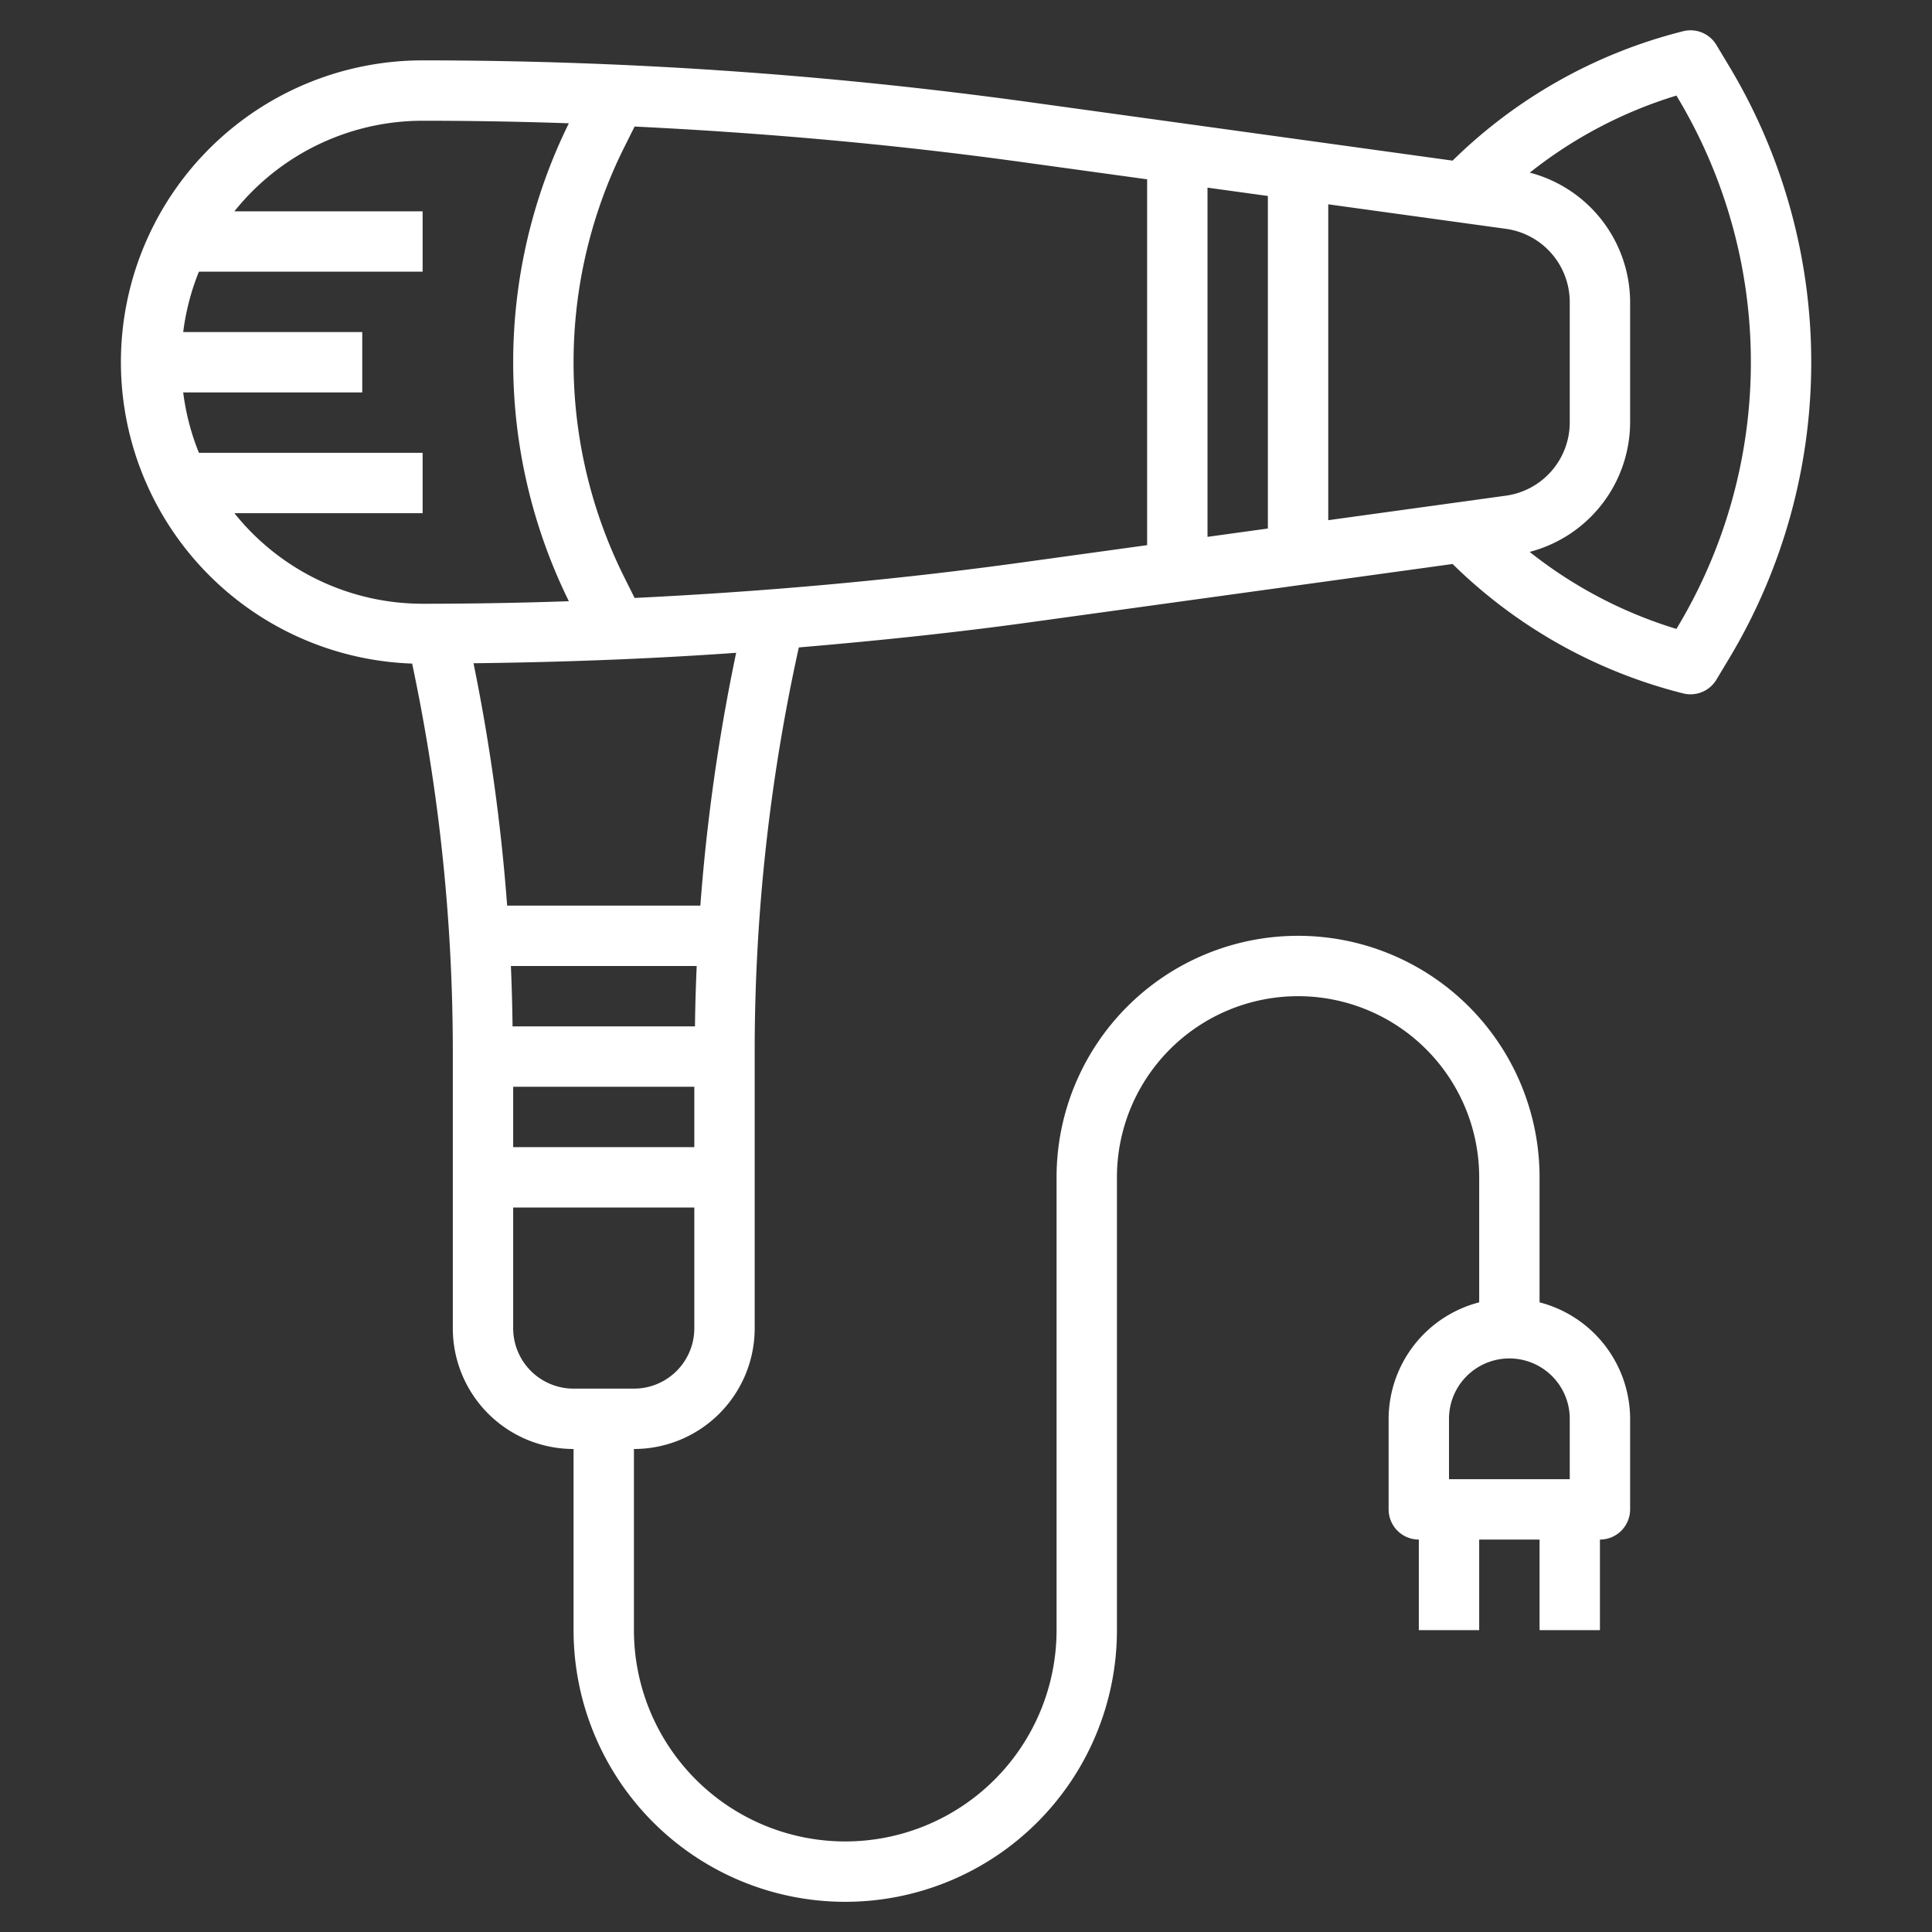 <svg xmlns="http://www.w3.org/2000/svg" viewBox="0 0 64 64"><rect x="0" y="0" width="64" height="64" fill="#333333" stroke="none"/><g data-name="Layer 32"><path fill="#ffffff" d="M13.653,21.982A62.074,62.074,0,0,1,15,34.754V44a4,4,0,0,0,4,4v6a9,9,0,0,0,18,0V39a6,6,0,0,1,12,0v4.142A4,4,0,0,0,46,47v3a1,1,0,0,0,1,1v3h2V51h2v3h2V51a1,1,0,0,0,1-1V47a4,4,0,0,0-3-3.858V39a8,8,0,0,0-16,0V54a7,7,0,0,1-14,0V48a4,4,0,0,0,4-4V34.754a62.06,62.06,0,0,1,1.462-13.307c2.537-.216,5.069-.476,7.581-.822l14.076-1.942a16.682,16.682,0,0,0,7.639,4.287,1,1,0,0,0,1.1-.455l.428-.713a19.052,19.052,0,0,0,0-19.6l-.428-.713a1,1,0,0,0-1.1-.455,16.682,16.682,0,0,0-7.639,4.287L34.043,3.375A147.351,147.351,0,0,0,14,2a9.994,9.994,0,0,0-.347,19.982ZM52,47v2H48V47a2,2,0,0,1,4,0ZM17,36h6v2H17Zm-.021-2q-.012-1-.055-2h6.155c-.029.667-.05,1.333-.057,2ZM21,46H19a2,2,0,0,1-2-2V40h6v4A2,2,0,0,1,21,46Zm2.2-16H16.8a63.983,63.983,0,0,0-1.114-8.029c2.9-.034,5.8-.14,8.7-.346A64.047,64.047,0,0,0,23.2,30ZM49.892,7.581A2.452,2.452,0,0,1,52,10v4a2.452,2.452,0,0,1-2.108,2.419L44,17.232V6.768ZM42,17.508l-2,.276V6.216l2,.276ZM55.57,3.227a17.052,17.052,0,0,1,0,17.546l-.036.061a14.679,14.679,0,0,1-4.862-2.552A4.451,4.451,0,0,0,54,14V10a4.451,4.451,0,0,0-3.323-4.281,14.686,14.686,0,0,1,4.857-2.553ZM38,5.94V18.059l-4.23.584c-4.215.581-8.481.957-12.748,1.165l-.338-.678a15.938,15.938,0,0,1,0-14.261l.338-.677c4.267.208,8.533.584,12.748,1.165ZM14,4q2.418,0,4.844.084a17.913,17.913,0,0,0,0,15.832Q16.42,20,14,20a7.984,7.984,0,0,1-6.235-3H14V15H6.589a7.965,7.965,0,0,1-.52-2H12V11H6.069a7.965,7.965,0,0,1,.52-2H14V7H7.765A7.984,7.984,0,0,1,14,4Z"/></g></svg>
